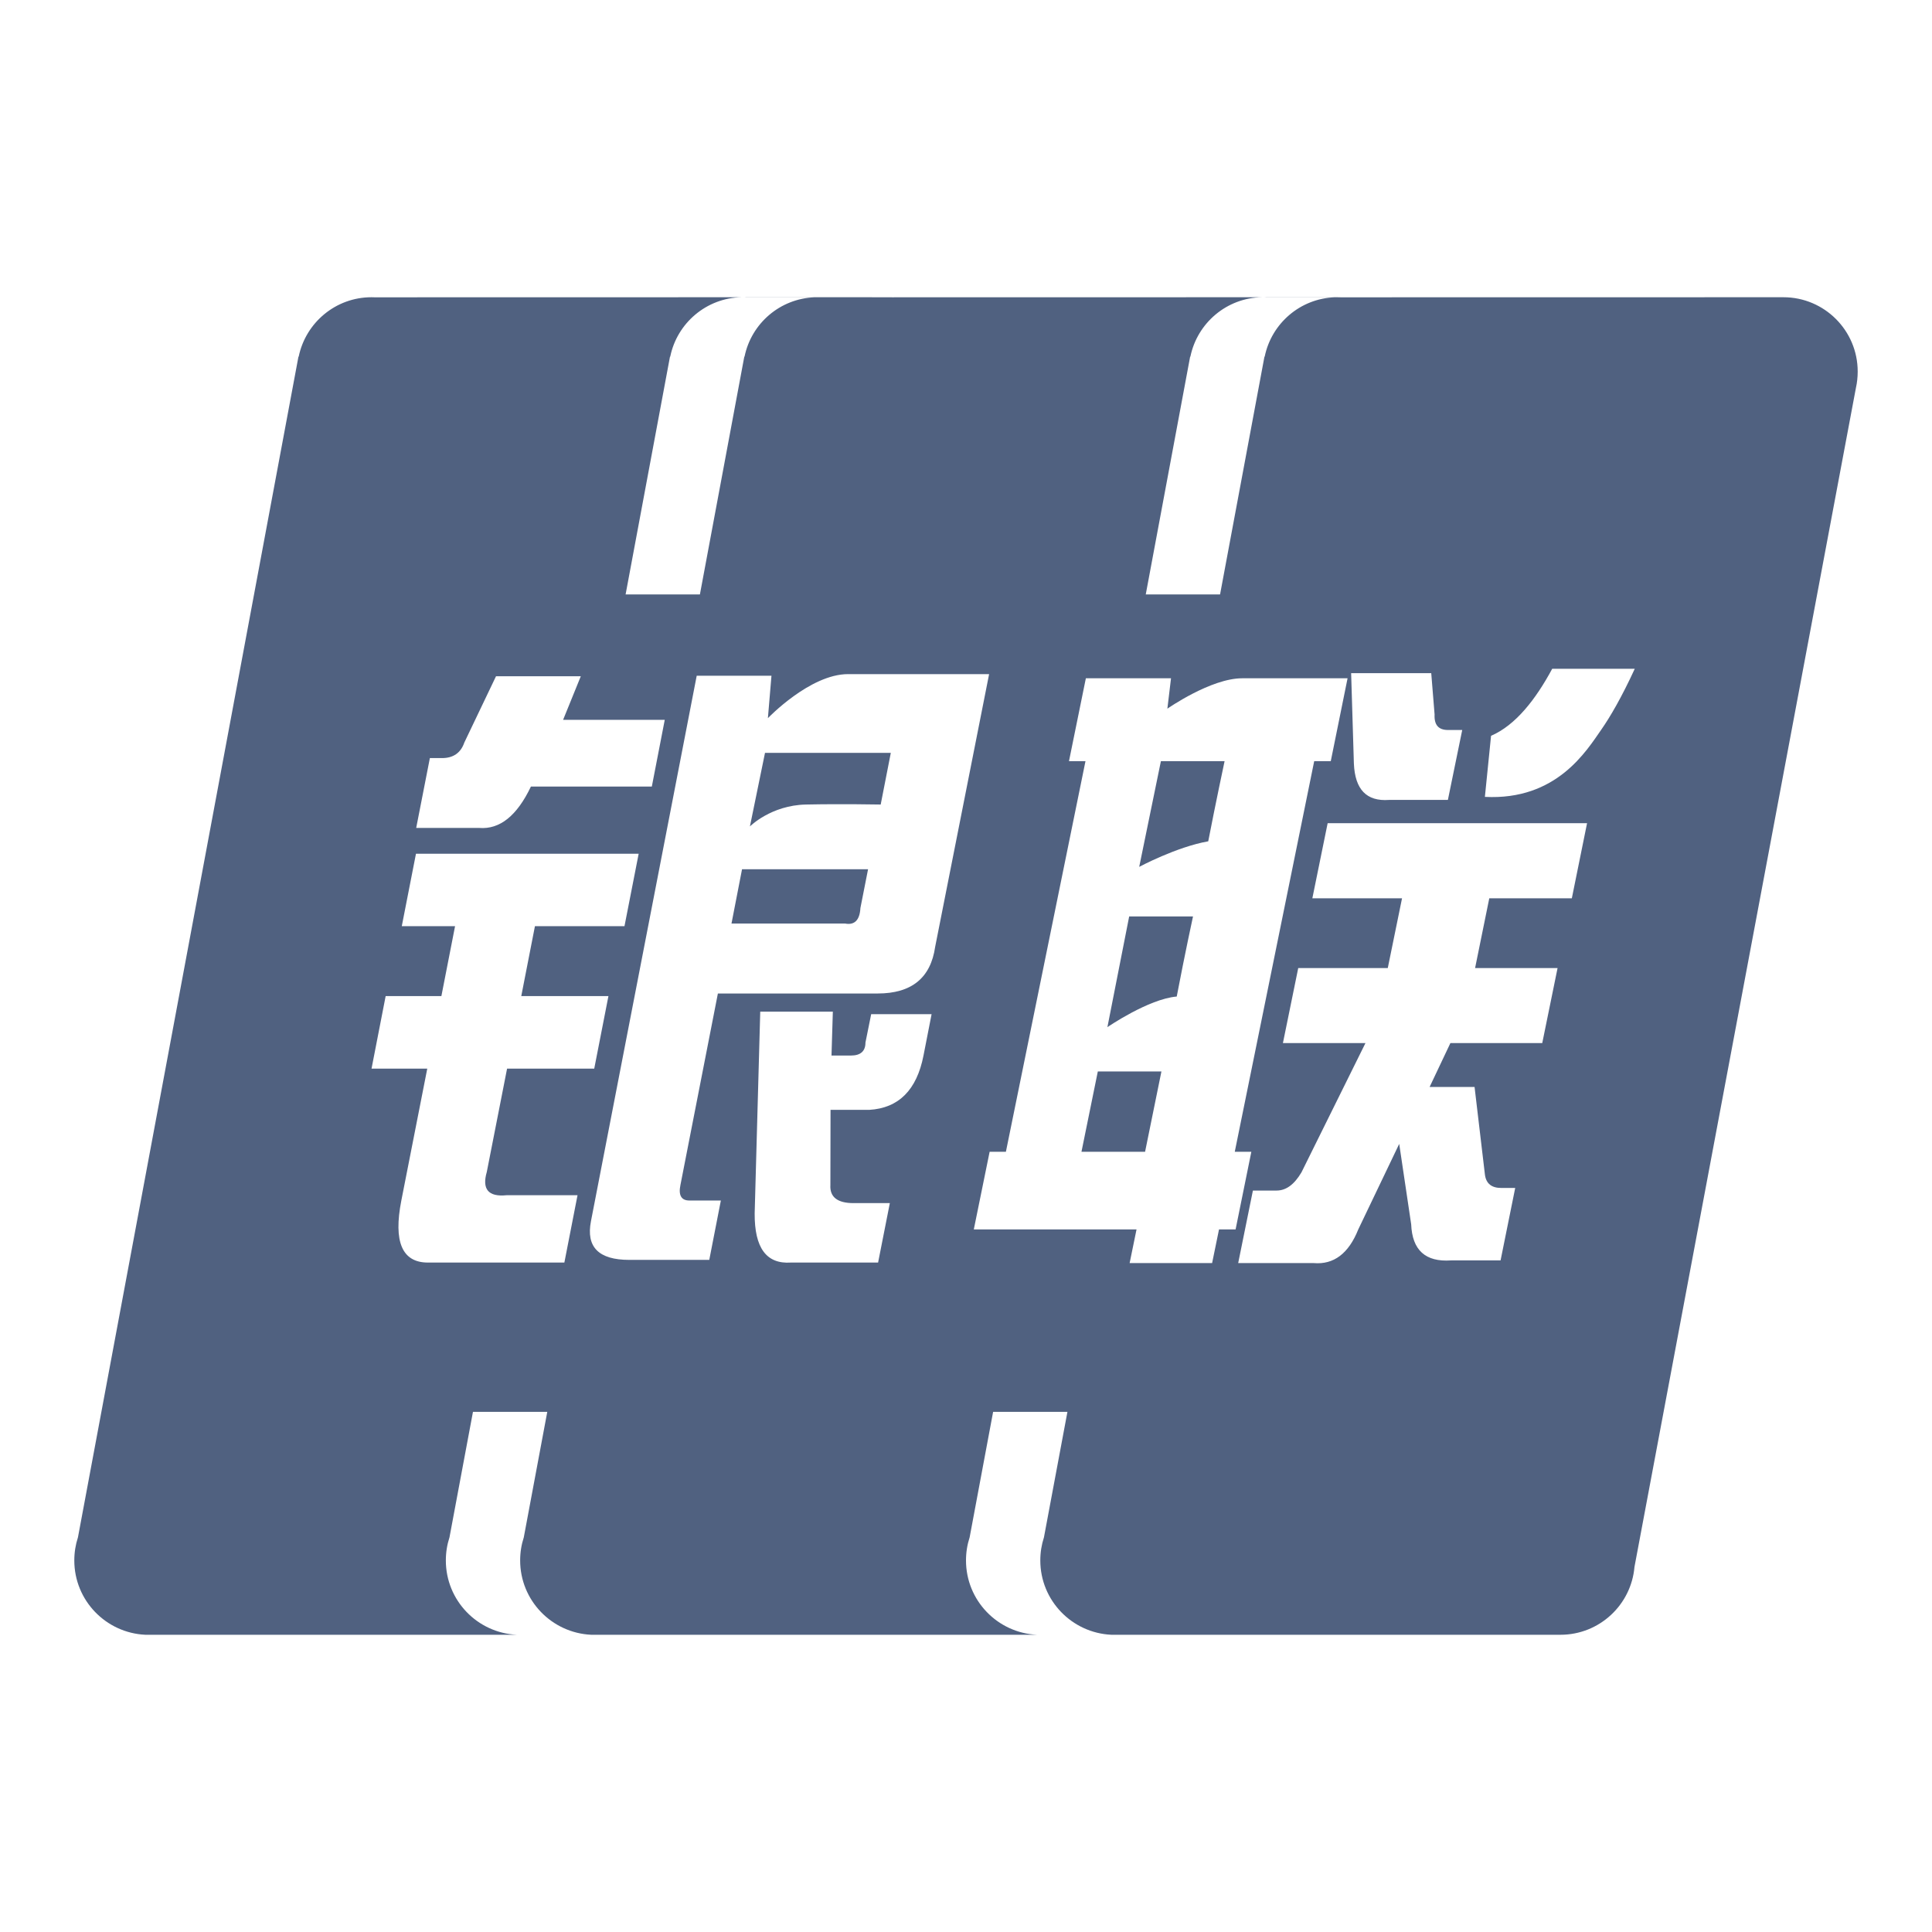 <?xml version="1.0" encoding="UTF-8"?>
<svg width="26px" height="26px" viewBox="0 0 26 26" version="1.1" xmlns="http://www.w3.org/2000/svg" xmlns:xlink="http://www.w3.org/1999/xlink">
    <!-- Generator: Sketch 52.2 (67145) - http://www.bohemiancoding.com/sketch -->
    <title>底部-银联支付</title>
    <desc>Created with Sketch.</desc>
    <g id="Page-2" stroke="none" stroke-width="1" fill="none" fill-rule="evenodd">
        <g id="首页-切图" transform="translate(-812, -700)" fill="#506180">
            <g id="底部-银联支付" transform="translate(812, 700)">
                <g id="分组" transform="translate(1, 4)">
                    <path d="M15.419,4 L16.016,0.802 L16.02,0.798 C16.111,0.354 16.497,0.017 16.963,0.001 L16.04,0.001 C16.031,0 16.023,0 16.015,0 L16.957,0 C16.971,0 16.985,2.41662066e-05 16.998,1.53928536e-06 L17.036,0.001 C17.03,0 17.024,0 17.018,0 C17.025,0 17.033,0 17.04,0.001 L22.957,0 C22.972,0 22.986,0 23,0 C23.552,0 24,0.448 24,1 C24,1.076 23.992,1.15 23.976,1.221 L20.996,17.087 C20.952,17.598 20.523,18 20,18 C19.998,18 19.997,18 19.995,18 L13.956,18 C13.424,17.975 13,17.537 13,17 C13,16.891 13.017,16.787 13.049,16.689 L13.365,15 L12.365,15 L12.049,16.689 C12.017,16.787 12,16.891 12,17 C12,17.537 12.423,17.975 12.955,18 L8.001,18 L8.003,18 L7.998,18 L8,18 L8.001,18 L6.956,18 C6.424,17.975 6,17.537 6,17 C6,16.891 6.017,16.787 6.049,16.689 L6.365,15 L5.365,15 L5.049,16.689 C5.017,16.787 5,16.891 5,17 C5,17.537 5.423,17.975 5.955,18 L0.956,18 C0.424,17.975 3.55271368e-15,17.537 3.55271368e-15,17 C3.55271368e-15,16.891 0.017,16.787 0.049,16.689 L3.016,0.802 L3.02,0.798 C3.114,0.343 3.517,0 4,0 C4.013,0 4.027,0 4.04,0.001 L8.979,0 C8.505,0.01 8.112,0.349 8.02,0.798 L8.016,0.802 L7.419,4 L8.419,4 L9.016,0.802 L9.02,0.798 C9.111,0.354 9.496,0.018 9.963,0.001 L9.04,0.001 C9.034,0.001 9.027,0 9.021,0 L9.985,0 C9.99,3.64006235e-05 9.995,0 10,0 C10.005,0 10.01,3.52905775e-05 10.015,0 L10.957,0 C10.972,0 10.986,0 11,0 C11.011,0 11.022,0 11.034,0.001 L10.037,0.001 C10.038,0.001 10.039,0.001 10.04,0.001 L15.985,0 C15.509,0.007 15.113,0.347 15.02,0.798 L15.016,0.802 L14.419,4 L15.419,4 Z M4.949,6.202 L4.785,6.202 L4.601,7.142 L5.449,7.142 C5.726,7.164 5.957,6.979 6.145,6.585 L7.772,6.585 L7.946,5.687 L6.578,5.687 L6.816,5.101 L5.675,5.101 L5.249,5.992 C5.201,6.132 5.1,6.202 4.949,6.202 Z M7.595,7.489 L4.598,7.489 L4.407,8.464 L5.124,8.464 L4.94,9.405 L4.19,9.405 L4,10.381 L4.75,10.381 L4.401,12.156 C4.292,12.713 4.412,12.991 4.759,12.991 L6.595,12.991 L6.772,12.085 L5.816,12.085 C5.572,12.109 5.484,12.004 5.551,11.772 L5.824,10.381 L6.997,10.381 L7.188,9.405 L6.015,9.405 L6.199,8.464 L7.404,8.464 L7.595,7.489 Z M9.334,5.665 L9.382,5.094 L8.376,5.094 L6.953,12.434 C6.885,12.782 7.056,12.955 7.469,12.955 L8.545,12.955 L8.701,12.156 L8.277,12.156 C8.169,12.156 8.128,12.085 8.157,11.947 L8.661,9.37 L10.811,9.37 C11.267,9.37 11.525,9.161 11.585,8.742 L12.311,5.072 L10.413,5.072 C9.9,5.072 9.334,5.665 9.334,5.665 Z M9.295,6.132 L10.988,6.132 L10.852,6.827 C10.852,6.827 10.316,6.817 9.846,6.827 C9.374,6.837 9.092,7.122 9.092,7.122 L9.295,6.132 Z M10.579,8.22 C10.57,8.383 10.5,8.452 10.375,8.429 L8.844,8.429 L8.986,7.698 L10.682,7.698 L10.579,8.22 Z M20.553,5.814 C20.666,5.652 20.822,5.387 21,5 L19.889,5 C19.668,5.41 19.398,5.759 19.066,5.902 L18.983,6.724 C19.949,6.774 20.351,6.103 20.553,5.814 Z M10.208,9.614 L9.231,9.614 L9.156,12.329 C9.153,12.794 9.314,13.013 9.643,12.991 L10.817,12.991 L10.975,12.191 L10.486,12.191 C10.27,12.191 10.165,12.109 10.175,11.947 L10.177,10.936 L10.698,10.936 C11.093,10.913 11.337,10.67 11.428,10.205 L11.537,9.648 L10.724,9.648 L10.647,10.03 C10.647,10.146 10.582,10.205 10.451,10.205 L10.19,10.205 L10.208,9.614 Z M13.613,5.128 L13.386,6.243 L13.608,6.243 L12.537,11.5 L12.318,11.5 L12.105,12.545 L14.295,12.545 L14.202,12.998 L15.312,12.998 L15.405,12.545 L15.628,12.545 L15.84,11.5 L15.617,11.5 L16.686,6.243 L16.909,6.243 L17.135,5.128 L15.717,5.128 C15.295,5.128 14.71,5.537 14.71,5.537 L14.759,5.128 L13.613,5.128 Z M18.261,5.059 L17.183,5.059 L17.22,6.276 C17.235,6.625 17.39,6.787 17.693,6.765 L18.485,6.765 L18.678,5.824 L18.487,5.824 C18.359,5.824 18.299,5.756 18.306,5.615 L18.261,5.059 Z M20.358,7.078 L16.867,7.078 L16.661,8.089 L17.868,8.089 L17.676,9.028 L16.471,9.028 L16.265,10.037 L17.376,10.037 L16.514,11.778 C16.416,11.942 16.308,12.022 16.178,12.022 L15.861,12.022 L15.663,12.998 L16.679,12.998 C16.949,13.021 17.149,12.87 17.279,12.545 L17.83,11.394 L17.991,12.476 C18.005,12.824 18.183,12.986 18.528,12.962 L19.194,12.962 L19.391,11.987 L19.203,11.987 C19.075,11.987 19.001,11.93 18.984,11.812 L18.844,10.628 L18.239,10.628 L18.519,10.037 L19.755,10.037 L19.961,9.028 L18.851,9.028 L19.042,8.089 L20.153,8.089 L20.358,7.078 Z M14.41,11.5 L13.554,11.5 L13.774,10.419 L14.63,10.419 L14.41,11.5 Z M13.903,9.823 L14.196,8.333 L15.055,8.333 C15.055,8.333 14.946,8.834 14.836,9.411 C14.456,9.443 13.903,9.823 13.903,9.823 Z M14.331,7.666 L14.623,6.243 L15.48,6.243 C15.48,6.243 15.356,6.825 15.26,7.322 C14.83,7.398 14.331,7.666 14.331,7.666 Z" id="合并形状"></path>
                </g>
            </g>
        </g>
    </g>
</svg>